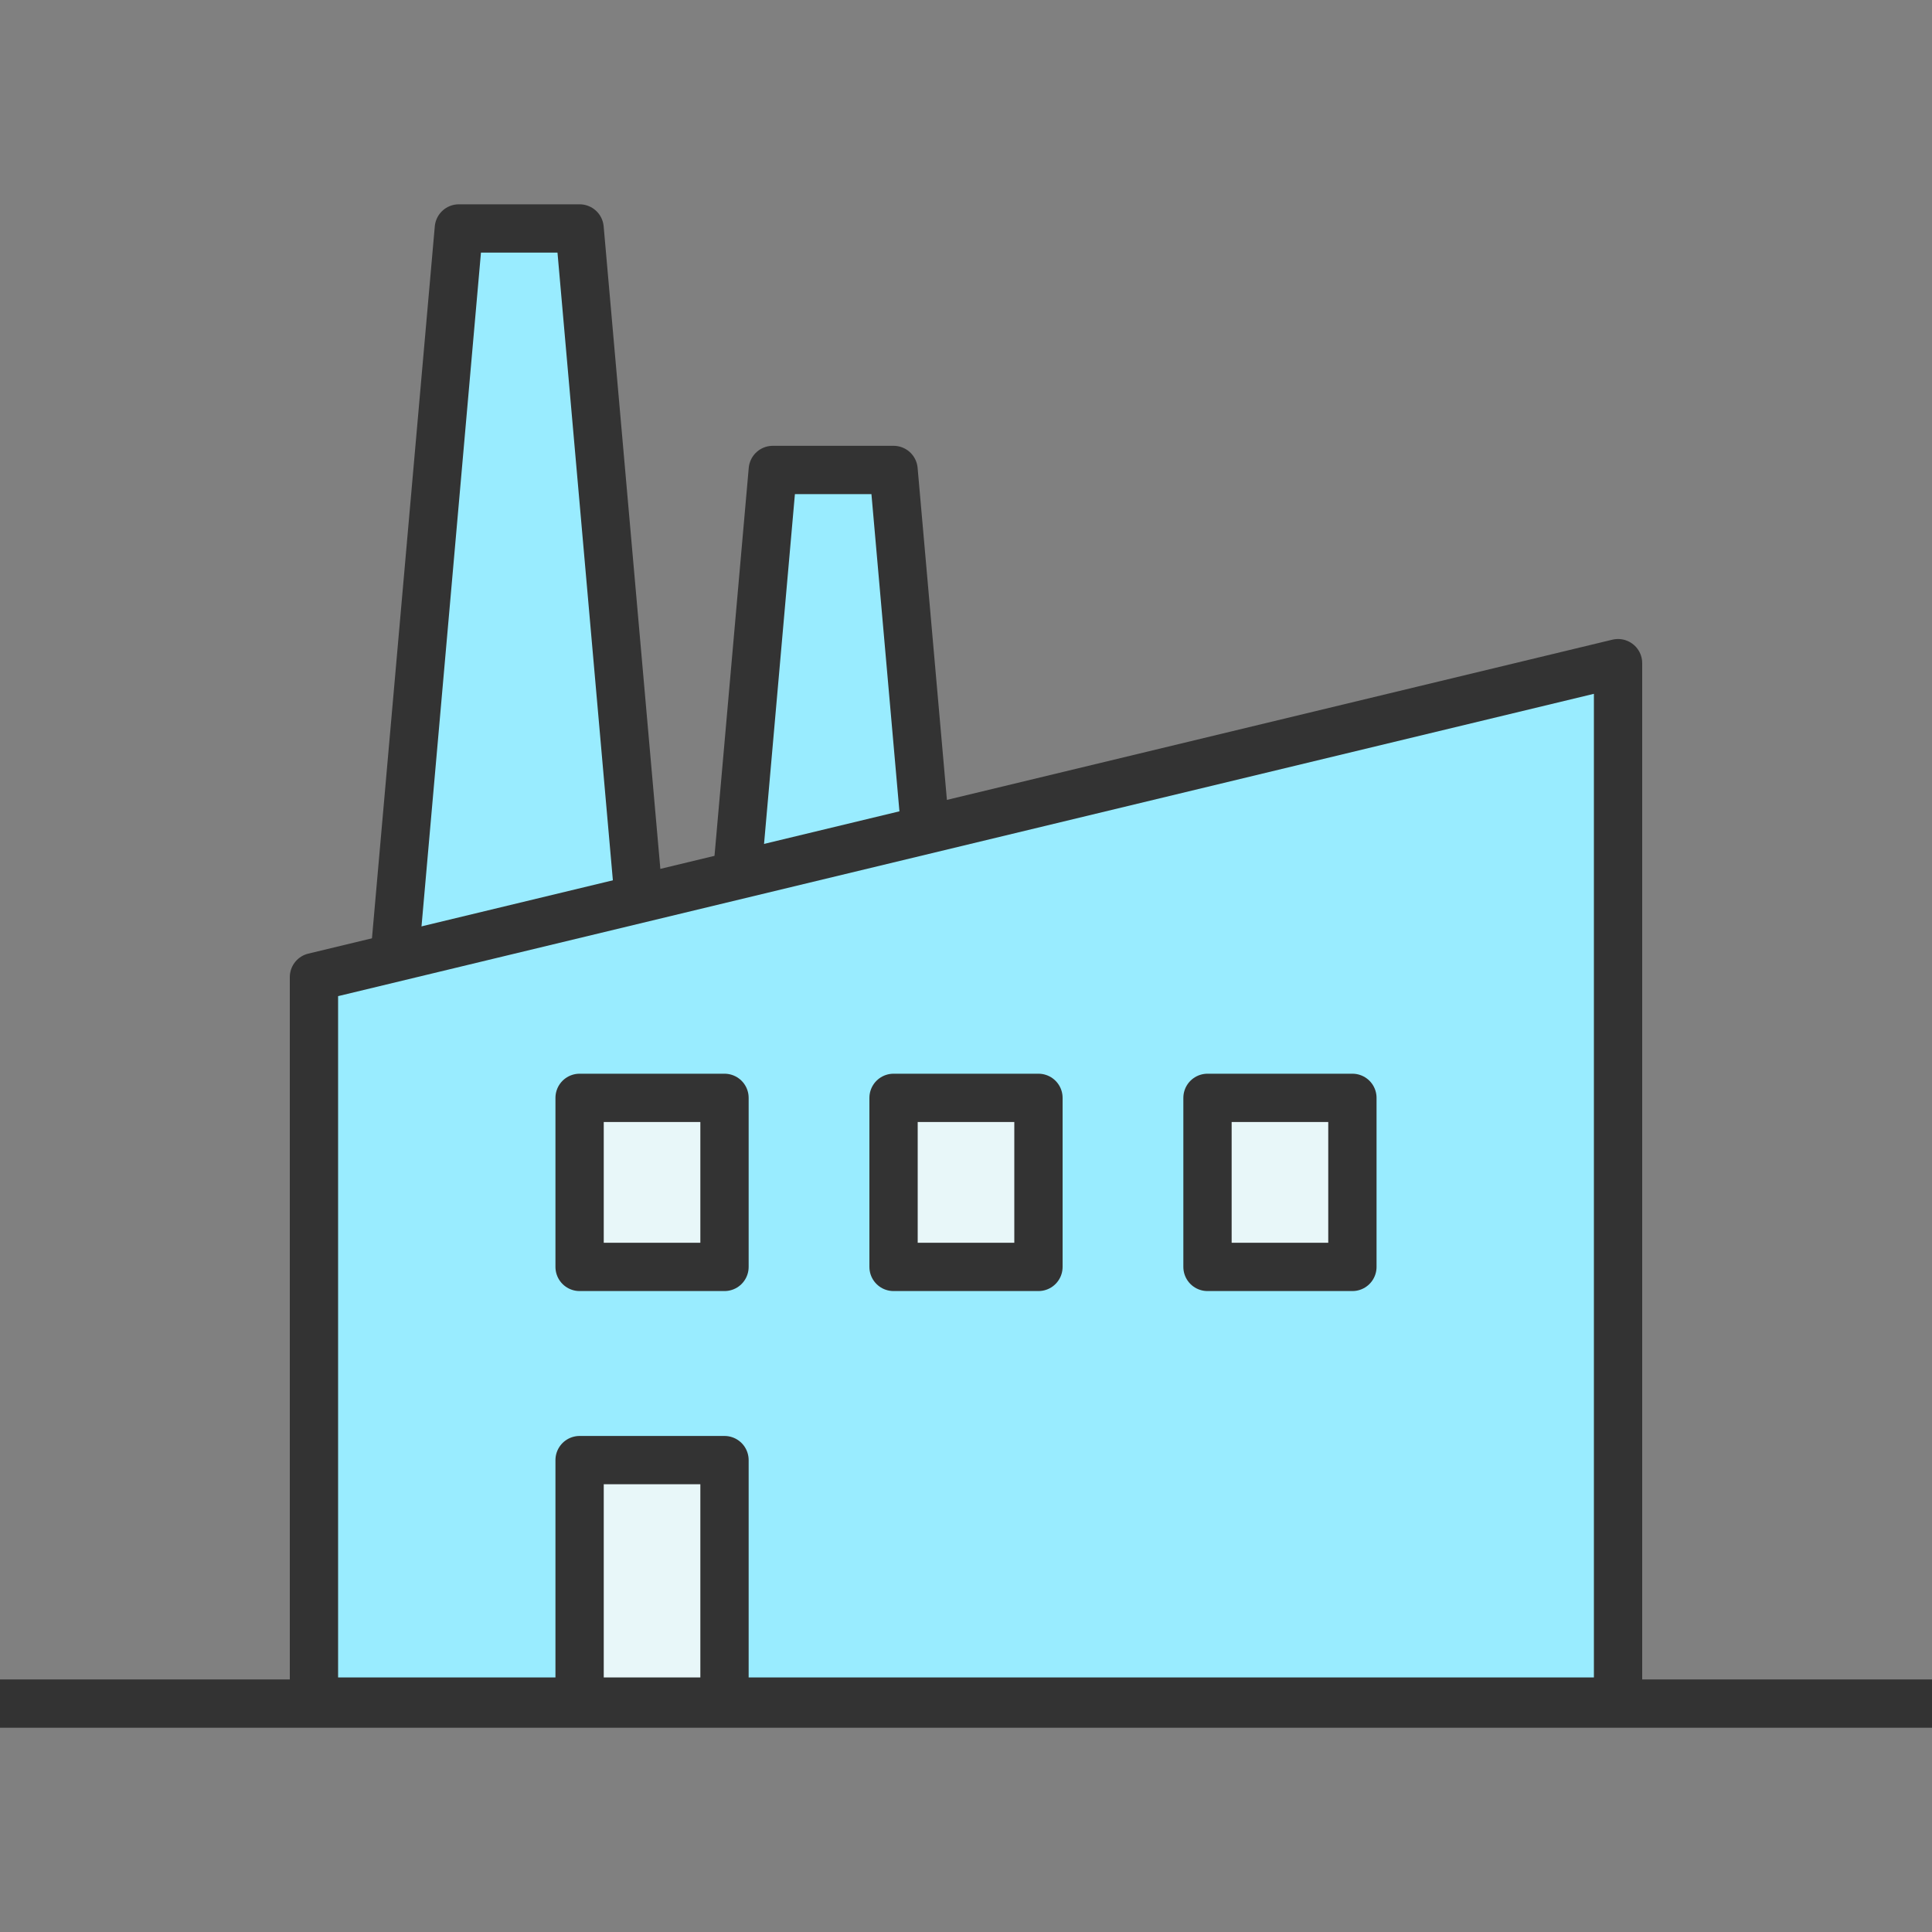<?xml version="1.0" encoding="utf-8"?>
<!-- Uploaded to: SVG Repo, www.svgrepo.com, Generator: SVG Repo Mixer Tools -->
<svg width="800px" height="800px" viewBox="0 -8.46 80 80" xmlns="http://www.w3.org/2000/svg">
  <rect x="0" y="-8.46" width="80" height="80" fill="#808080" stroke="none"/>
  <g id="Group_100" data-name="Group 100" transform="translate(-452 -176)">
    <path id="Path_148" data-name="Path 148" d="M492,221H481l3-34h5Z" fill="#99ecff" stroke="#333" stroke-linecap="round" stroke-linejoin="round" stroke-width="2"/>
    <path id="Path_149" data-name="Path 149" d="M479,211H468l3-34h5Z" fill="#99ecff" stroke="#333" stroke-linecap="round" stroke-linejoin="round" stroke-width="2"/>
    <path id="Path_150" data-name="Path 150" d="M519,238H465V208l54-13Z" fill="#99ecff" stroke="#333" stroke-linecap="round" stroke-linejoin="round" stroke-width="2"/>
    <rect id="Rectangle_81" data-name="Rectangle 81" width="6" height="10" transform="translate(476 228)" fill="#e8f7f9" stroke="#333" stroke-linecap="round" stroke-linejoin="round" stroke-width="2"/>
    <rect id="Rectangle_82" data-name="Rectangle 82" width="6" height="7" transform="translate(502 213)" fill="#e8f7f9" stroke="#333" stroke-linecap="round" stroke-linejoin="round" stroke-width="2"/>
    <rect id="Rectangle_83" data-name="Rectangle 83" width="6" height="7" transform="translate(489 213)" fill="#e8f7f9" stroke="#333" stroke-linecap="round" stroke-linejoin="round" stroke-width="2"/>
    <rect id="Rectangle_84" data-name="Rectangle 84" width="6" height="7" transform="translate(476 213)" fill="#e8f7f9" stroke="#333" stroke-linecap="round" stroke-linejoin="round" stroke-width="2"/>
    <line id="Line_151" data-name="Line 151" x2="80" transform="translate(452 238.082)" fill="none" stroke="#333" stroke-miterlimit="10" stroke-width="2"/>
  </g>
</svg>